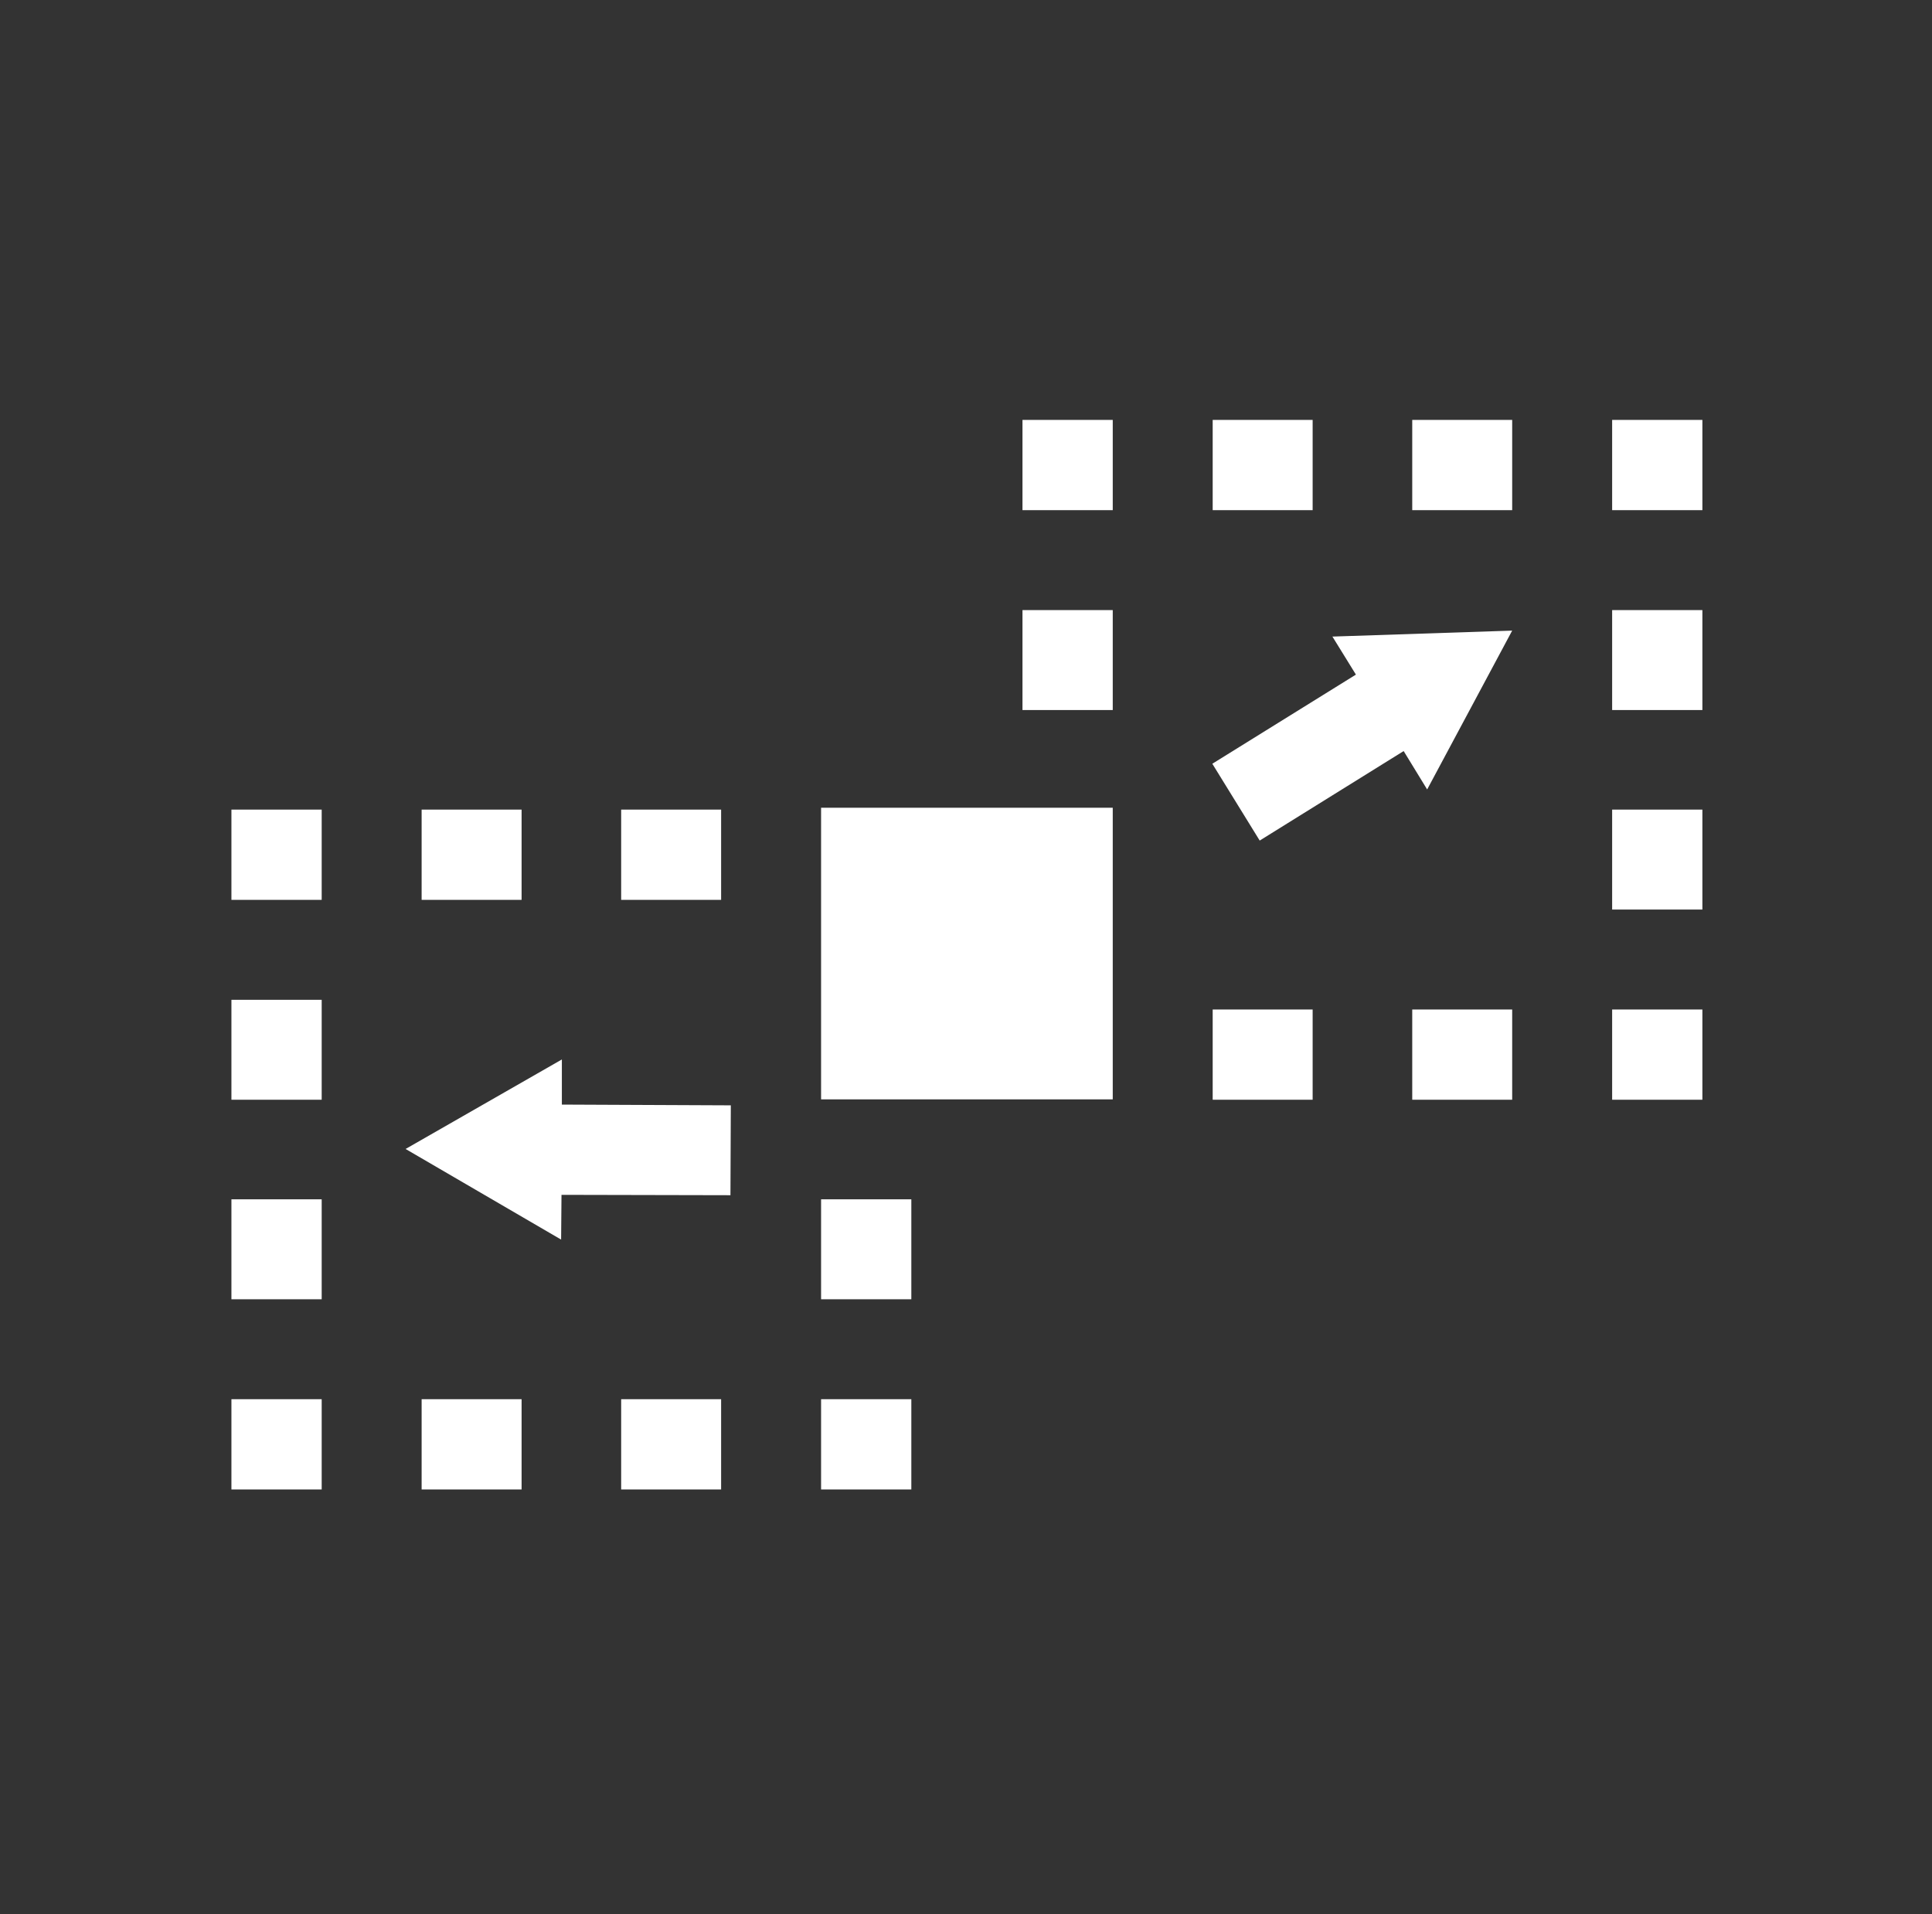 <svg xmlns="http://www.w3.org/2000/svg" width="111" height="110" viewBox="0 0 111 110" fill="none"><rect x="0" y="0" width="111" height="110" fill="#333333" stroke="none"/><path d="M63.931 46.413H47.174V63.17H63.931V46.413Z" fill="white"></path><path d="M41.988 63.513L41.967 68.677L32.26 68.656L32.238 71.227L23.303 66.02L32.281 60.877V63.47L41.988 63.513Z" fill="white"></path><path d="M72.374 48.299L69.652 43.885L77.902 38.763L76.552 36.578L86.88 36.235L81.995 45.363L80.645 43.156L72.374 48.299Z" fill="white"></path><path d="M13.296 85.584H18.482V80.398H13.296V85.584ZM24.224 85.584H29.967V80.398H24.224V85.584ZM35.688 85.584H41.431V80.398H35.688V85.584ZM47.174 85.584H52.359V80.398H47.174V85.584ZM47.174 74.656H52.359V68.913H47.174V74.656ZM24.224 51.706H29.967V46.52H24.224V51.706ZM35.688 51.706H41.431V46.52H35.688V51.706ZM15.889 51.706H18.482V46.52H13.296V51.706H15.889ZM13.296 74.656H18.482V68.913H13.296V74.656ZM13.296 63.191H18.482V57.449H13.296V63.191Z" fill="white"></path><path d="M69.673 63.191H75.416V58.006H69.673V63.191ZM81.138 63.191H86.88V58.006H81.138V63.191ZM92.623 63.191H97.808V58.006H92.623V63.191ZM92.623 52.263H97.808V46.52H92.623V52.263ZM92.623 40.799H97.808V35.056H92.623V40.799ZM92.623 29.314H97.808V24.128H92.623V29.314ZM69.673 29.314H75.416V24.128H69.673V29.314ZM81.138 29.314H86.88V24.128H81.138V29.314ZM58.745 29.314H63.931V24.128H58.745V29.314ZM58.745 40.799H63.931V35.056H58.745V40.799Z" fill="white"></path></svg>